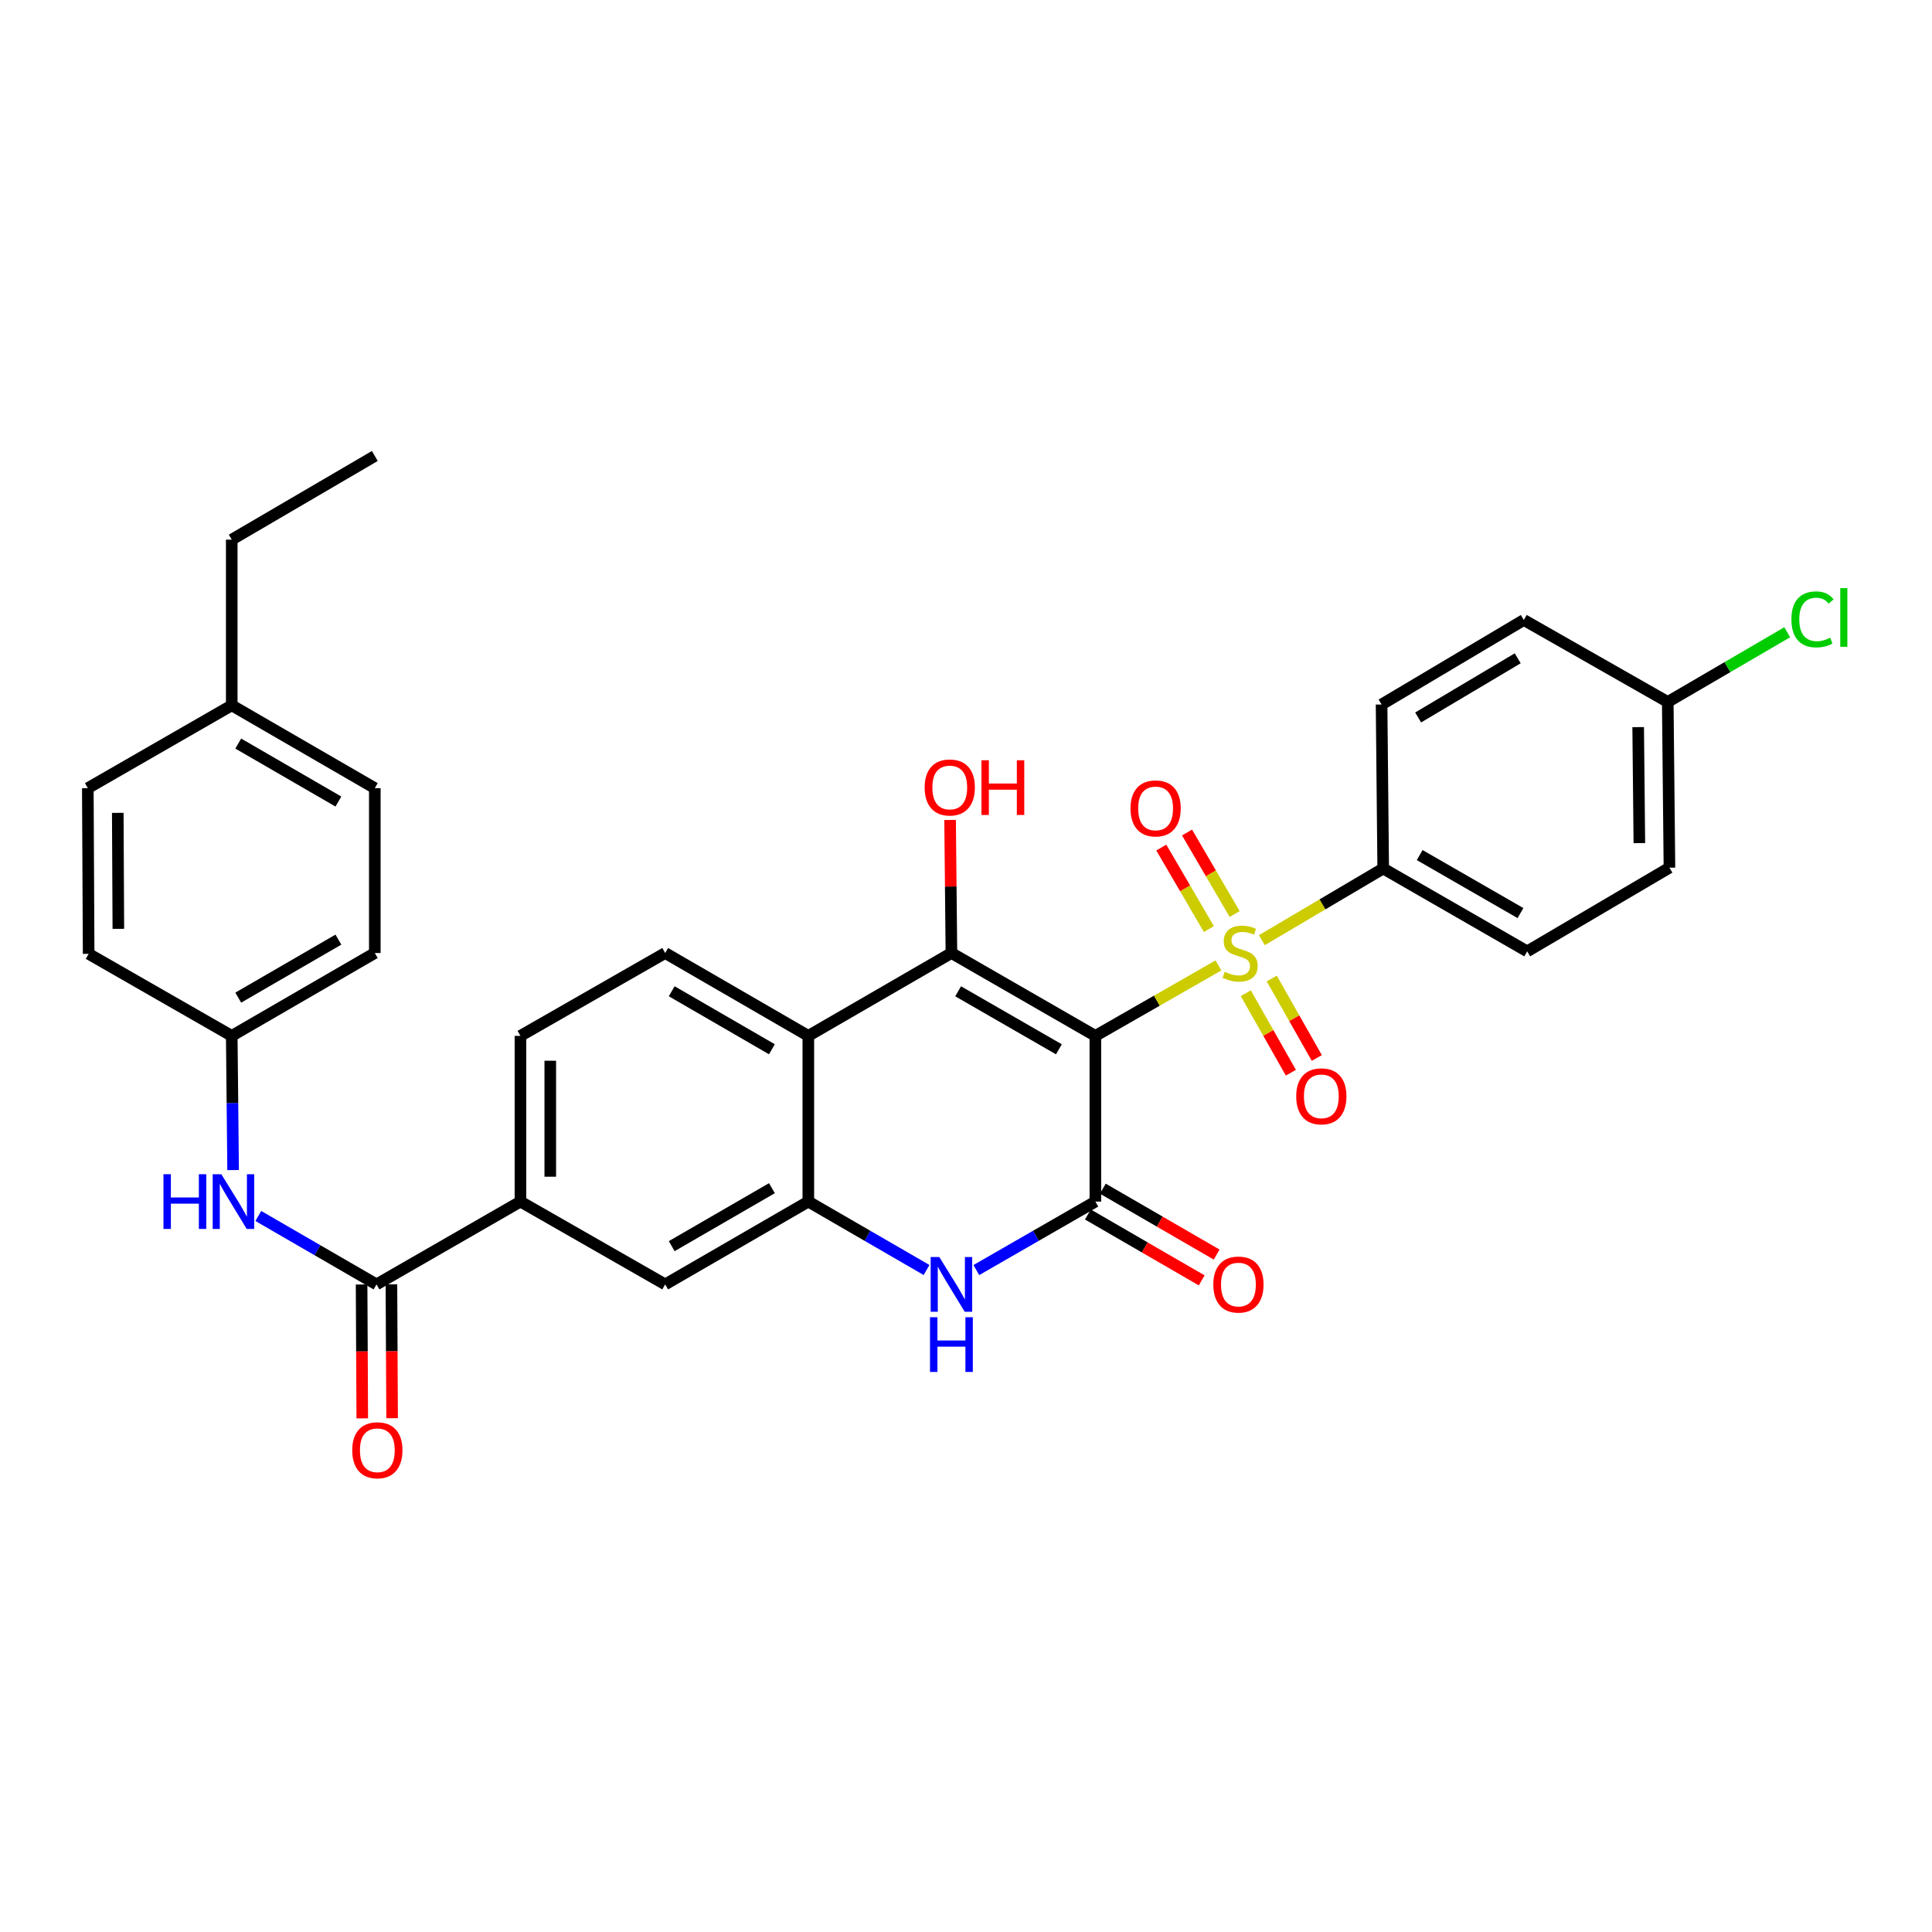 <?xml version='1.0' encoding='iso-8859-1'?>
<svg version='1.1' baseProfile='full'
              xmlns='http://www.w3.org/2000/svg'
                      xmlns:rdkit='http://www.rdkit.org/xml'
                      xmlns:xlink='http://www.w3.org/1999/xlink'
                  xml:space='preserve'
width='1000px' height='1000px' viewBox='0 0 1000 1000'>
<!-- END OF HEADER -->
<rect style='opacity:1.0;fill:#FFFFFF;stroke:none' width='1000' height='1000' x='0' y='0'> </rect>
<path class='bond-0' d='M 566.959,536.168 L 598.806,517.939' style='fill:none;fill-rule:evenodd;stroke:#000000;stroke-width:6px;stroke-linecap:butt;stroke-linejoin:miter;stroke-opacity:1' />
<path class='bond-0' d='M 598.806,517.939 L 630.654,499.709' style='fill:none;fill-rule:evenodd;stroke:#CCCC00;stroke-width:6px;stroke-linecap:butt;stroke-linejoin:miter;stroke-opacity:1' />
<path class='bond-1' d='M 566.959,536.168 L 492.455,493.276' style='fill:none;fill-rule:evenodd;stroke:#000000;stroke-width:6px;stroke-linecap:butt;stroke-linejoin:miter;stroke-opacity:1' />
<path class='bond-1' d='M 548.079,543.117 L 495.926,513.092' style='fill:none;fill-rule:evenodd;stroke:#000000;stroke-width:6px;stroke-linecap:butt;stroke-linejoin:miter;stroke-opacity:1' />
<path class='bond-2' d='M 566.959,536.168 L 566.959,621.936' style='fill:none;fill-rule:evenodd;stroke:#000000;stroke-width:6px;stroke-linecap:butt;stroke-linejoin:miter;stroke-opacity:1' />
<path class='bond-7' d='M 653.122,486.642 L 684.532,468.088' style='fill:none;fill-rule:evenodd;stroke:#CCCC00;stroke-width:6px;stroke-linecap:butt;stroke-linejoin:miter;stroke-opacity:1' />
<path class='bond-7' d='M 684.532,468.088 L 715.942,449.534' style='fill:none;fill-rule:evenodd;stroke:#000000;stroke-width:6px;stroke-linecap:butt;stroke-linejoin:miter;stroke-opacity:1' />
<path class='bond-12' d='M 644.823,514.094 L 656.487,534.66' style='fill:none;fill-rule:evenodd;stroke:#CCCC00;stroke-width:6px;stroke-linecap:butt;stroke-linejoin:miter;stroke-opacity:1' />
<path class='bond-12' d='M 656.487,534.66 L 668.15,555.225' style='fill:none;fill-rule:evenodd;stroke:#FF0000;stroke-width:6px;stroke-linecap:butt;stroke-linejoin:miter;stroke-opacity:1' />
<path class='bond-12' d='M 658.255,506.477 L 669.918,527.042' style='fill:none;fill-rule:evenodd;stroke:#CCCC00;stroke-width:6px;stroke-linecap:butt;stroke-linejoin:miter;stroke-opacity:1' />
<path class='bond-12' d='M 669.918,527.042 L 681.582,547.607' style='fill:none;fill-rule:evenodd;stroke:#FF0000;stroke-width:6px;stroke-linecap:butt;stroke-linejoin:miter;stroke-opacity:1' />
<path class='bond-13' d='M 639.048,473.094 L 626.733,452.005' style='fill:none;fill-rule:evenodd;stroke:#CCCC00;stroke-width:6px;stroke-linecap:butt;stroke-linejoin:miter;stroke-opacity:1' />
<path class='bond-13' d='M 626.733,452.005 L 614.419,430.916' style='fill:none;fill-rule:evenodd;stroke:#FF0000;stroke-width:6px;stroke-linecap:butt;stroke-linejoin:miter;stroke-opacity:1' />
<path class='bond-13' d='M 625.713,480.88 L 613.399,459.791' style='fill:none;fill-rule:evenodd;stroke:#CCCC00;stroke-width:6px;stroke-linecap:butt;stroke-linejoin:miter;stroke-opacity:1' />
<path class='bond-13' d='M 613.399,459.791 L 601.084,438.702' style='fill:none;fill-rule:evenodd;stroke:#FF0000;stroke-width:6px;stroke-linecap:butt;stroke-linejoin:miter;stroke-opacity:1' />
<path class='bond-4' d='M 492.455,493.276 L 418.388,536.168' style='fill:none;fill-rule:evenodd;stroke:#000000;stroke-width:6px;stroke-linecap:butt;stroke-linejoin:miter;stroke-opacity:1' />
<path class='bond-17' d='M 492.455,493.276 L 492.11,458.844' style='fill:none;fill-rule:evenodd;stroke:#000000;stroke-width:6px;stroke-linecap:butt;stroke-linejoin:miter;stroke-opacity:1' />
<path class='bond-17' d='M 492.11,458.844 L 491.766,424.412' style='fill:none;fill-rule:evenodd;stroke:#FF0000;stroke-width:6px;stroke-linecap:butt;stroke-linejoin:miter;stroke-opacity:1' />
<path class='bond-3' d='M 566.959,621.936 L 536.151,639.662' style='fill:none;fill-rule:evenodd;stroke:#000000;stroke-width:6px;stroke-linecap:butt;stroke-linejoin:miter;stroke-opacity:1' />
<path class='bond-3' d='M 536.151,639.662 L 505.343,657.387' style='fill:none;fill-rule:evenodd;stroke:#0000FF;stroke-width:6px;stroke-linecap:butt;stroke-linejoin:miter;stroke-opacity:1' />
<path class='bond-14' d='M 563.091,628.618 L 592.546,645.67' style='fill:none;fill-rule:evenodd;stroke:#000000;stroke-width:6px;stroke-linecap:butt;stroke-linejoin:miter;stroke-opacity:1' />
<path class='bond-14' d='M 592.546,645.67 L 622.001,662.721' style='fill:none;fill-rule:evenodd;stroke:#FF0000;stroke-width:6px;stroke-linecap:butt;stroke-linejoin:miter;stroke-opacity:1' />
<path class='bond-14' d='M 570.827,615.254 L 600.282,632.306' style='fill:none;fill-rule:evenodd;stroke:#000000;stroke-width:6px;stroke-linecap:butt;stroke-linejoin:miter;stroke-opacity:1' />
<path class='bond-14' d='M 600.282,632.306 L 629.738,649.357' style='fill:none;fill-rule:evenodd;stroke:#FF0000;stroke-width:6px;stroke-linecap:butt;stroke-linejoin:miter;stroke-opacity:1' />
<path class='bond-5' d='M 479.575,657.349 L 448.981,639.643' style='fill:none;fill-rule:evenodd;stroke:#0000FF;stroke-width:6px;stroke-linecap:butt;stroke-linejoin:miter;stroke-opacity:1' />
<path class='bond-5' d='M 448.981,639.643 L 418.388,621.936' style='fill:none;fill-rule:evenodd;stroke:#000000;stroke-width:6px;stroke-linecap:butt;stroke-linejoin:miter;stroke-opacity:1' />
<path class='bond-11' d='M 418.388,536.168 L 344.295,493.276' style='fill:none;fill-rule:evenodd;stroke:#000000;stroke-width:6px;stroke-linecap:butt;stroke-linejoin:miter;stroke-opacity:1' />
<path class='bond-11' d='M 399.538,543.098 L 347.673,513.073' style='fill:none;fill-rule:evenodd;stroke:#000000;stroke-width:6px;stroke-linecap:butt;stroke-linejoin:miter;stroke-opacity:1' />
<path class='bond-32' d='M 418.388,536.168 L 418.388,621.936' style='fill:none;fill-rule:evenodd;stroke:#000000;stroke-width:6px;stroke-linecap:butt;stroke-linejoin:miter;stroke-opacity:1' />
<path class='bond-9' d='M 418.388,621.936 L 344.295,664.803' style='fill:none;fill-rule:evenodd;stroke:#000000;stroke-width:6px;stroke-linecap:butt;stroke-linejoin:miter;stroke-opacity:1' />
<path class='bond-9' d='M 399.541,615.001 L 347.676,645.007' style='fill:none;fill-rule:evenodd;stroke:#000000;stroke-width:6px;stroke-linecap:butt;stroke-linejoin:miter;stroke-opacity:1' />
<path class='bond-6' d='M 194.883,664.803 L 269.379,621.936' style='fill:none;fill-rule:evenodd;stroke:#000000;stroke-width:6px;stroke-linecap:butt;stroke-linejoin:miter;stroke-opacity:1' />
<path class='bond-10' d='M 194.883,664.803 L 164.294,647.097' style='fill:none;fill-rule:evenodd;stroke:#000000;stroke-width:6px;stroke-linecap:butt;stroke-linejoin:miter;stroke-opacity:1' />
<path class='bond-10' d='M 164.294,647.097 L 133.705,629.391' style='fill:none;fill-rule:evenodd;stroke:#0000FF;stroke-width:6px;stroke-linecap:butt;stroke-linejoin:miter;stroke-opacity:1' />
<path class='bond-15' d='M 187.163,664.842 L 187.336,699.493' style='fill:none;fill-rule:evenodd;stroke:#000000;stroke-width:6px;stroke-linecap:butt;stroke-linejoin:miter;stroke-opacity:1' />
<path class='bond-15' d='M 187.336,699.493 L 187.51,734.145' style='fill:none;fill-rule:evenodd;stroke:#FF0000;stroke-width:6px;stroke-linecap:butt;stroke-linejoin:miter;stroke-opacity:1' />
<path class='bond-15' d='M 202.604,664.764 L 202.777,699.416' style='fill:none;fill-rule:evenodd;stroke:#000000;stroke-width:6px;stroke-linecap:butt;stroke-linejoin:miter;stroke-opacity:1' />
<path class='bond-15' d='M 202.777,699.416 L 202.951,734.068' style='fill:none;fill-rule:evenodd;stroke:#FF0000;stroke-width:6px;stroke-linecap:butt;stroke-linejoin:miter;stroke-opacity:1' />
<path class='bond-18' d='M 715.942,449.534 L 790.472,492.427' style='fill:none;fill-rule:evenodd;stroke:#000000;stroke-width:6px;stroke-linecap:butt;stroke-linejoin:miter;stroke-opacity:1' />
<path class='bond-18' d='M 734.823,442.585 L 786.994,472.61' style='fill:none;fill-rule:evenodd;stroke:#000000;stroke-width:6px;stroke-linecap:butt;stroke-linejoin:miter;stroke-opacity:1' />
<path class='bond-19' d='M 715.942,449.534 L 715.101,364.65' style='fill:none;fill-rule:evenodd;stroke:#000000;stroke-width:6px;stroke-linecap:butt;stroke-linejoin:miter;stroke-opacity:1' />
<path class='bond-8' d='M 269.379,621.936 L 344.295,664.803' style='fill:none;fill-rule:evenodd;stroke:#000000;stroke-width:6px;stroke-linecap:butt;stroke-linejoin:miter;stroke-opacity:1' />
<path class='bond-33' d='M 269.379,621.936 L 269.379,536.168' style='fill:none;fill-rule:evenodd;stroke:#000000;stroke-width:6px;stroke-linecap:butt;stroke-linejoin:miter;stroke-opacity:1' />
<path class='bond-33' d='M 284.821,609.071 L 284.821,549.034' style='fill:none;fill-rule:evenodd;stroke:#000000;stroke-width:6px;stroke-linecap:butt;stroke-linejoin:miter;stroke-opacity:1' />
<path class='bond-20' d='M 120.659,605.632 L 120.305,570.9' style='fill:none;fill-rule:evenodd;stroke:#0000FF;stroke-width:6px;stroke-linecap:butt;stroke-linejoin:miter;stroke-opacity:1' />
<path class='bond-20' d='M 120.305,570.9 L 119.95,536.168' style='fill:none;fill-rule:evenodd;stroke:#000000;stroke-width:6px;stroke-linecap:butt;stroke-linejoin:miter;stroke-opacity:1' />
<path class='bond-16' d='M 344.295,493.276 L 269.379,536.168' style='fill:none;fill-rule:evenodd;stroke:#000000;stroke-width:6px;stroke-linecap:butt;stroke-linejoin:miter;stroke-opacity:1' />
<path class='bond-23' d='M 790.472,492.427 L 864.101,449.105' style='fill:none;fill-rule:evenodd;stroke:#000000;stroke-width:6px;stroke-linecap:butt;stroke-linejoin:miter;stroke-opacity:1' />
<path class='bond-22' d='M 715.101,364.65 L 788.722,320.899' style='fill:none;fill-rule:evenodd;stroke:#000000;stroke-width:6px;stroke-linecap:butt;stroke-linejoin:miter;stroke-opacity:1' />
<path class='bond-22' d='M 734.033,371.362 L 785.567,340.736' style='fill:none;fill-rule:evenodd;stroke:#000000;stroke-width:6px;stroke-linecap:butt;stroke-linejoin:miter;stroke-opacity:1' />
<path class='bond-26' d='M 119.95,536.168 L 45.883,493.713' style='fill:none;fill-rule:evenodd;stroke:#000000;stroke-width:6px;stroke-linecap:butt;stroke-linejoin:miter;stroke-opacity:1' />
<path class='bond-27' d='M 119.95,536.168 L 194,493.276' style='fill:none;fill-rule:evenodd;stroke:#000000;stroke-width:6px;stroke-linecap:butt;stroke-linejoin:miter;stroke-opacity:1' />
<path class='bond-27' d='M 123.318,516.373 L 175.153,486.348' style='fill:none;fill-rule:evenodd;stroke:#000000;stroke-width:6px;stroke-linecap:butt;stroke-linejoin:miter;stroke-opacity:1' />
<path class='bond-21' d='M 863.226,363.337 L 788.722,320.899' style='fill:none;fill-rule:evenodd;stroke:#000000;stroke-width:6px;stroke-linecap:butt;stroke-linejoin:miter;stroke-opacity:1' />
<path class='bond-24' d='M 863.226,363.337 L 894.144,345.291' style='fill:none;fill-rule:evenodd;stroke:#000000;stroke-width:6px;stroke-linecap:butt;stroke-linejoin:miter;stroke-opacity:1' />
<path class='bond-24' d='M 894.144,345.291 L 925.062,327.244' style='fill:none;fill-rule:evenodd;stroke:#00CC00;stroke-width:6px;stroke-linecap:butt;stroke-linejoin:miter;stroke-opacity:1' />
<path class='bond-34' d='M 863.226,363.337 L 864.101,449.105' style='fill:none;fill-rule:evenodd;stroke:#000000;stroke-width:6px;stroke-linecap:butt;stroke-linejoin:miter;stroke-opacity:1' />
<path class='bond-34' d='M 847.917,376.36 L 848.529,436.398' style='fill:none;fill-rule:evenodd;stroke:#000000;stroke-width:6px;stroke-linecap:butt;stroke-linejoin:miter;stroke-opacity:1' />
<path class='bond-25' d='M 119.95,365.079 L 194,407.946' style='fill:none;fill-rule:evenodd;stroke:#000000;stroke-width:6px;stroke-linecap:butt;stroke-linejoin:miter;stroke-opacity:1' />
<path class='bond-25' d='M 123.322,384.872 L 175.156,414.879' style='fill:none;fill-rule:evenodd;stroke:#000000;stroke-width:6px;stroke-linecap:butt;stroke-linejoin:miter;stroke-opacity:1' />
<path class='bond-30' d='M 119.95,365.079 L 119.95,279.319' style='fill:none;fill-rule:evenodd;stroke:#000000;stroke-width:6px;stroke-linecap:butt;stroke-linejoin:miter;stroke-opacity:1' />
<path class='bond-35' d='M 119.95,365.079 L 45.455,407.946' style='fill:none;fill-rule:evenodd;stroke:#000000;stroke-width:6px;stroke-linecap:butt;stroke-linejoin:miter;stroke-opacity:1' />
<path class='bond-29' d='M 45.883,493.713 L 45.455,407.946' style='fill:none;fill-rule:evenodd;stroke:#000000;stroke-width:6px;stroke-linecap:butt;stroke-linejoin:miter;stroke-opacity:1' />
<path class='bond-29' d='M 61.26,480.771 L 60.96,420.733' style='fill:none;fill-rule:evenodd;stroke:#000000;stroke-width:6px;stroke-linecap:butt;stroke-linejoin:miter;stroke-opacity:1' />
<path class='bond-28' d='M 194,493.276 L 194,407.946' style='fill:none;fill-rule:evenodd;stroke:#000000;stroke-width:6px;stroke-linecap:butt;stroke-linejoin:miter;stroke-opacity:1' />
<path class='bond-31' d='M 119.95,279.319 L 194,236.015' style='fill:none;fill-rule:evenodd;stroke:#000000;stroke-width:6px;stroke-linecap:butt;stroke-linejoin:miter;stroke-opacity:1' />
<path  class='atom-1' d='M 633.892 502.996
Q 634.212 503.116, 635.532 503.676
Q 636.852 504.236, 638.292 504.596
Q 639.772 504.916, 641.212 504.916
Q 643.892 504.916, 645.452 503.636
Q 647.012 502.316, 647.012 500.036
Q 647.012 498.476, 646.212 497.516
Q 645.452 496.556, 644.252 496.036
Q 643.052 495.516, 641.052 494.916
Q 638.532 494.156, 637.012 493.436
Q 635.532 492.716, 634.452 491.196
Q 633.412 489.676, 633.412 487.116
Q 633.412 483.556, 635.812 481.356
Q 638.252 479.156, 643.052 479.156
Q 646.332 479.156, 650.052 480.716
L 649.132 483.796
Q 645.732 482.396, 643.172 482.396
Q 640.412 482.396, 638.892 483.556
Q 637.372 484.676, 637.412 486.636
Q 637.412 488.156, 638.172 489.076
Q 638.972 489.996, 640.092 490.516
Q 641.252 491.036, 643.172 491.636
Q 645.732 492.436, 647.252 493.236
Q 648.772 494.036, 649.852 495.676
Q 650.972 497.276, 650.972 500.036
Q 650.972 503.956, 648.332 506.076
Q 645.732 508.156, 641.372 508.156
Q 638.852 508.156, 636.932 507.596
Q 635.052 507.076, 632.812 506.156
L 633.892 502.996
' fill='#CCCC00'/>
<path  class='atom-4' d='M 486.195 650.643
L 495.475 665.643
Q 496.395 667.123, 497.875 669.803
Q 499.355 672.483, 499.435 672.643
L 499.435 650.643
L 503.195 650.643
L 503.195 678.963
L 499.315 678.963
L 489.355 662.563
Q 488.195 660.643, 486.955 658.443
Q 485.755 656.243, 485.395 655.563
L 485.395 678.963
L 481.715 678.963
L 481.715 650.643
L 486.195 650.643
' fill='#0000FF'/>
<path  class='atom-4' d='M 481.375 681.795
L 485.215 681.795
L 485.215 693.835
L 499.695 693.835
L 499.695 681.795
L 503.535 681.795
L 503.535 710.115
L 499.695 710.115
L 499.695 697.035
L 485.215 697.035
L 485.215 710.115
L 481.375 710.115
L 481.375 681.795
' fill='#0000FF'/>
<path  class='atom-11' d='M 84.605 607.776
L 88.445 607.776
L 88.445 619.816
L 102.925 619.816
L 102.925 607.776
L 106.765 607.776
L 106.765 636.096
L 102.925 636.096
L 102.925 623.016
L 88.445 623.016
L 88.445 636.096
L 84.605 636.096
L 84.605 607.776
' fill='#0000FF'/>
<path  class='atom-11' d='M 114.565 607.776
L 123.845 622.776
Q 124.765 624.256, 126.245 626.936
Q 127.725 629.616, 127.805 629.776
L 127.805 607.776
L 131.565 607.776
L 131.565 636.096
L 127.685 636.096
L 117.725 619.696
Q 116.565 617.776, 115.325 615.576
Q 114.125 613.376, 113.765 612.696
L 113.765 636.096
L 110.085 636.096
L 110.085 607.776
L 114.565 607.776
' fill='#0000FF'/>
<path  class='atom-13' d='M 670.918 567.457
Q 670.918 560.657, 674.278 556.857
Q 677.638 553.057, 683.918 553.057
Q 690.198 553.057, 693.558 556.857
Q 696.918 560.657, 696.918 567.457
Q 696.918 574.337, 693.518 578.257
Q 690.118 582.137, 683.918 582.137
Q 677.678 582.137, 674.278 578.257
Q 670.918 574.377, 670.918 567.457
M 683.918 578.937
Q 688.238 578.937, 690.558 576.057
Q 692.918 573.137, 692.918 567.457
Q 692.918 561.897, 690.558 559.097
Q 688.238 556.257, 683.918 556.257
Q 679.598 556.257, 677.238 559.057
Q 674.918 561.857, 674.918 567.457
Q 674.918 573.177, 677.238 576.057
Q 679.598 578.937, 683.918 578.937
' fill='#FF0000'/>
<path  class='atom-14' d='M 585.142 418.431
Q 585.142 411.631, 588.502 407.831
Q 591.862 404.031, 598.142 404.031
Q 604.422 404.031, 607.782 407.831
Q 611.142 411.631, 611.142 418.431
Q 611.142 425.311, 607.742 429.231
Q 604.342 433.111, 598.142 433.111
Q 591.902 433.111, 588.502 429.231
Q 585.142 425.351, 585.142 418.431
M 598.142 429.911
Q 602.462 429.911, 604.782 427.031
Q 607.142 424.111, 607.142 418.431
Q 607.142 412.871, 604.782 410.071
Q 602.462 407.231, 598.142 407.231
Q 593.822 407.231, 591.462 410.031
Q 589.142 412.831, 589.142 418.431
Q 589.142 424.151, 591.462 427.031
Q 593.822 429.911, 598.142 429.911
' fill='#FF0000'/>
<path  class='atom-15' d='M 628.009 664.883
Q 628.009 658.083, 631.369 654.283
Q 634.729 650.483, 641.009 650.483
Q 647.289 650.483, 650.649 654.283
Q 654.009 658.083, 654.009 664.883
Q 654.009 671.763, 650.609 675.683
Q 647.209 679.563, 641.009 679.563
Q 634.769 679.563, 631.369 675.683
Q 628.009 671.803, 628.009 664.883
M 641.009 676.363
Q 645.329 676.363, 647.649 673.483
Q 650.009 670.563, 650.009 664.883
Q 650.009 659.323, 647.649 656.523
Q 645.329 653.683, 641.009 653.683
Q 636.689 653.683, 634.329 656.483
Q 632.009 659.283, 632.009 664.883
Q 632.009 670.603, 634.329 673.483
Q 636.689 676.363, 641.009 676.363
' fill='#FF0000'/>
<path  class='atom-16' d='M 182.312 750.651
Q 182.312 743.851, 185.672 740.051
Q 189.032 736.251, 195.312 736.251
Q 201.592 736.251, 204.952 740.051
Q 208.312 743.851, 208.312 750.651
Q 208.312 757.531, 204.912 761.451
Q 201.512 765.331, 195.312 765.331
Q 189.072 765.331, 185.672 761.451
Q 182.312 757.571, 182.312 750.651
M 195.312 762.131
Q 199.632 762.131, 201.952 759.251
Q 204.312 756.331, 204.312 750.651
Q 204.312 745.091, 201.952 742.291
Q 199.632 739.451, 195.312 739.451
Q 190.992 739.451, 188.632 742.251
Q 186.312 745.051, 186.312 750.651
Q 186.312 756.371, 188.632 759.251
Q 190.992 762.131, 195.312 762.131
' fill='#FF0000'/>
<path  class='atom-18' d='M 478.597 407.588
Q 478.597 400.788, 481.957 396.988
Q 485.317 393.188, 491.597 393.188
Q 497.877 393.188, 501.237 396.988
Q 504.597 400.788, 504.597 407.588
Q 504.597 414.468, 501.197 418.388
Q 497.797 422.268, 491.597 422.268
Q 485.357 422.268, 481.957 418.388
Q 478.597 414.508, 478.597 407.588
M 491.597 419.068
Q 495.917 419.068, 498.237 416.188
Q 500.597 413.268, 500.597 407.588
Q 500.597 402.028, 498.237 399.228
Q 495.917 396.388, 491.597 396.388
Q 487.277 396.388, 484.917 399.188
Q 482.597 401.988, 482.597 407.588
Q 482.597 413.308, 484.917 416.188
Q 487.277 419.068, 491.597 419.068
' fill='#FF0000'/>
<path  class='atom-18' d='M 507.997 393.508
L 511.837 393.508
L 511.837 405.548
L 526.317 405.548
L 526.317 393.508
L 530.157 393.508
L 530.157 421.828
L 526.317 421.828
L 526.317 408.748
L 511.837 408.748
L 511.837 421.828
L 507.997 421.828
L 507.997 393.508
' fill='#FF0000'/>
<path  class='atom-25' d='M 927.231 320.584
Q 927.231 313.544, 930.511 309.864
Q 933.831 306.144, 940.111 306.144
Q 945.951 306.144, 949.071 310.264
L 946.431 312.424
Q 944.151 309.424, 940.111 309.424
Q 935.831 309.424, 933.551 312.304
Q 931.311 315.144, 931.311 320.584
Q 931.311 326.184, 933.631 329.064
Q 935.991 331.944, 940.551 331.944
Q 943.671 331.944, 947.311 330.064
L 948.431 333.064
Q 946.951 334.024, 944.711 334.584
Q 942.471 335.144, 939.991 335.144
Q 933.831 335.144, 930.511 331.384
Q 927.231 327.624, 927.231 320.584
' fill='#00CC00'/>
<path  class='atom-25' d='M 952.511 304.424
L 956.191 304.424
L 956.191 334.784
L 952.511 334.784
L 952.511 304.424
' fill='#00CC00'/>
</svg>
